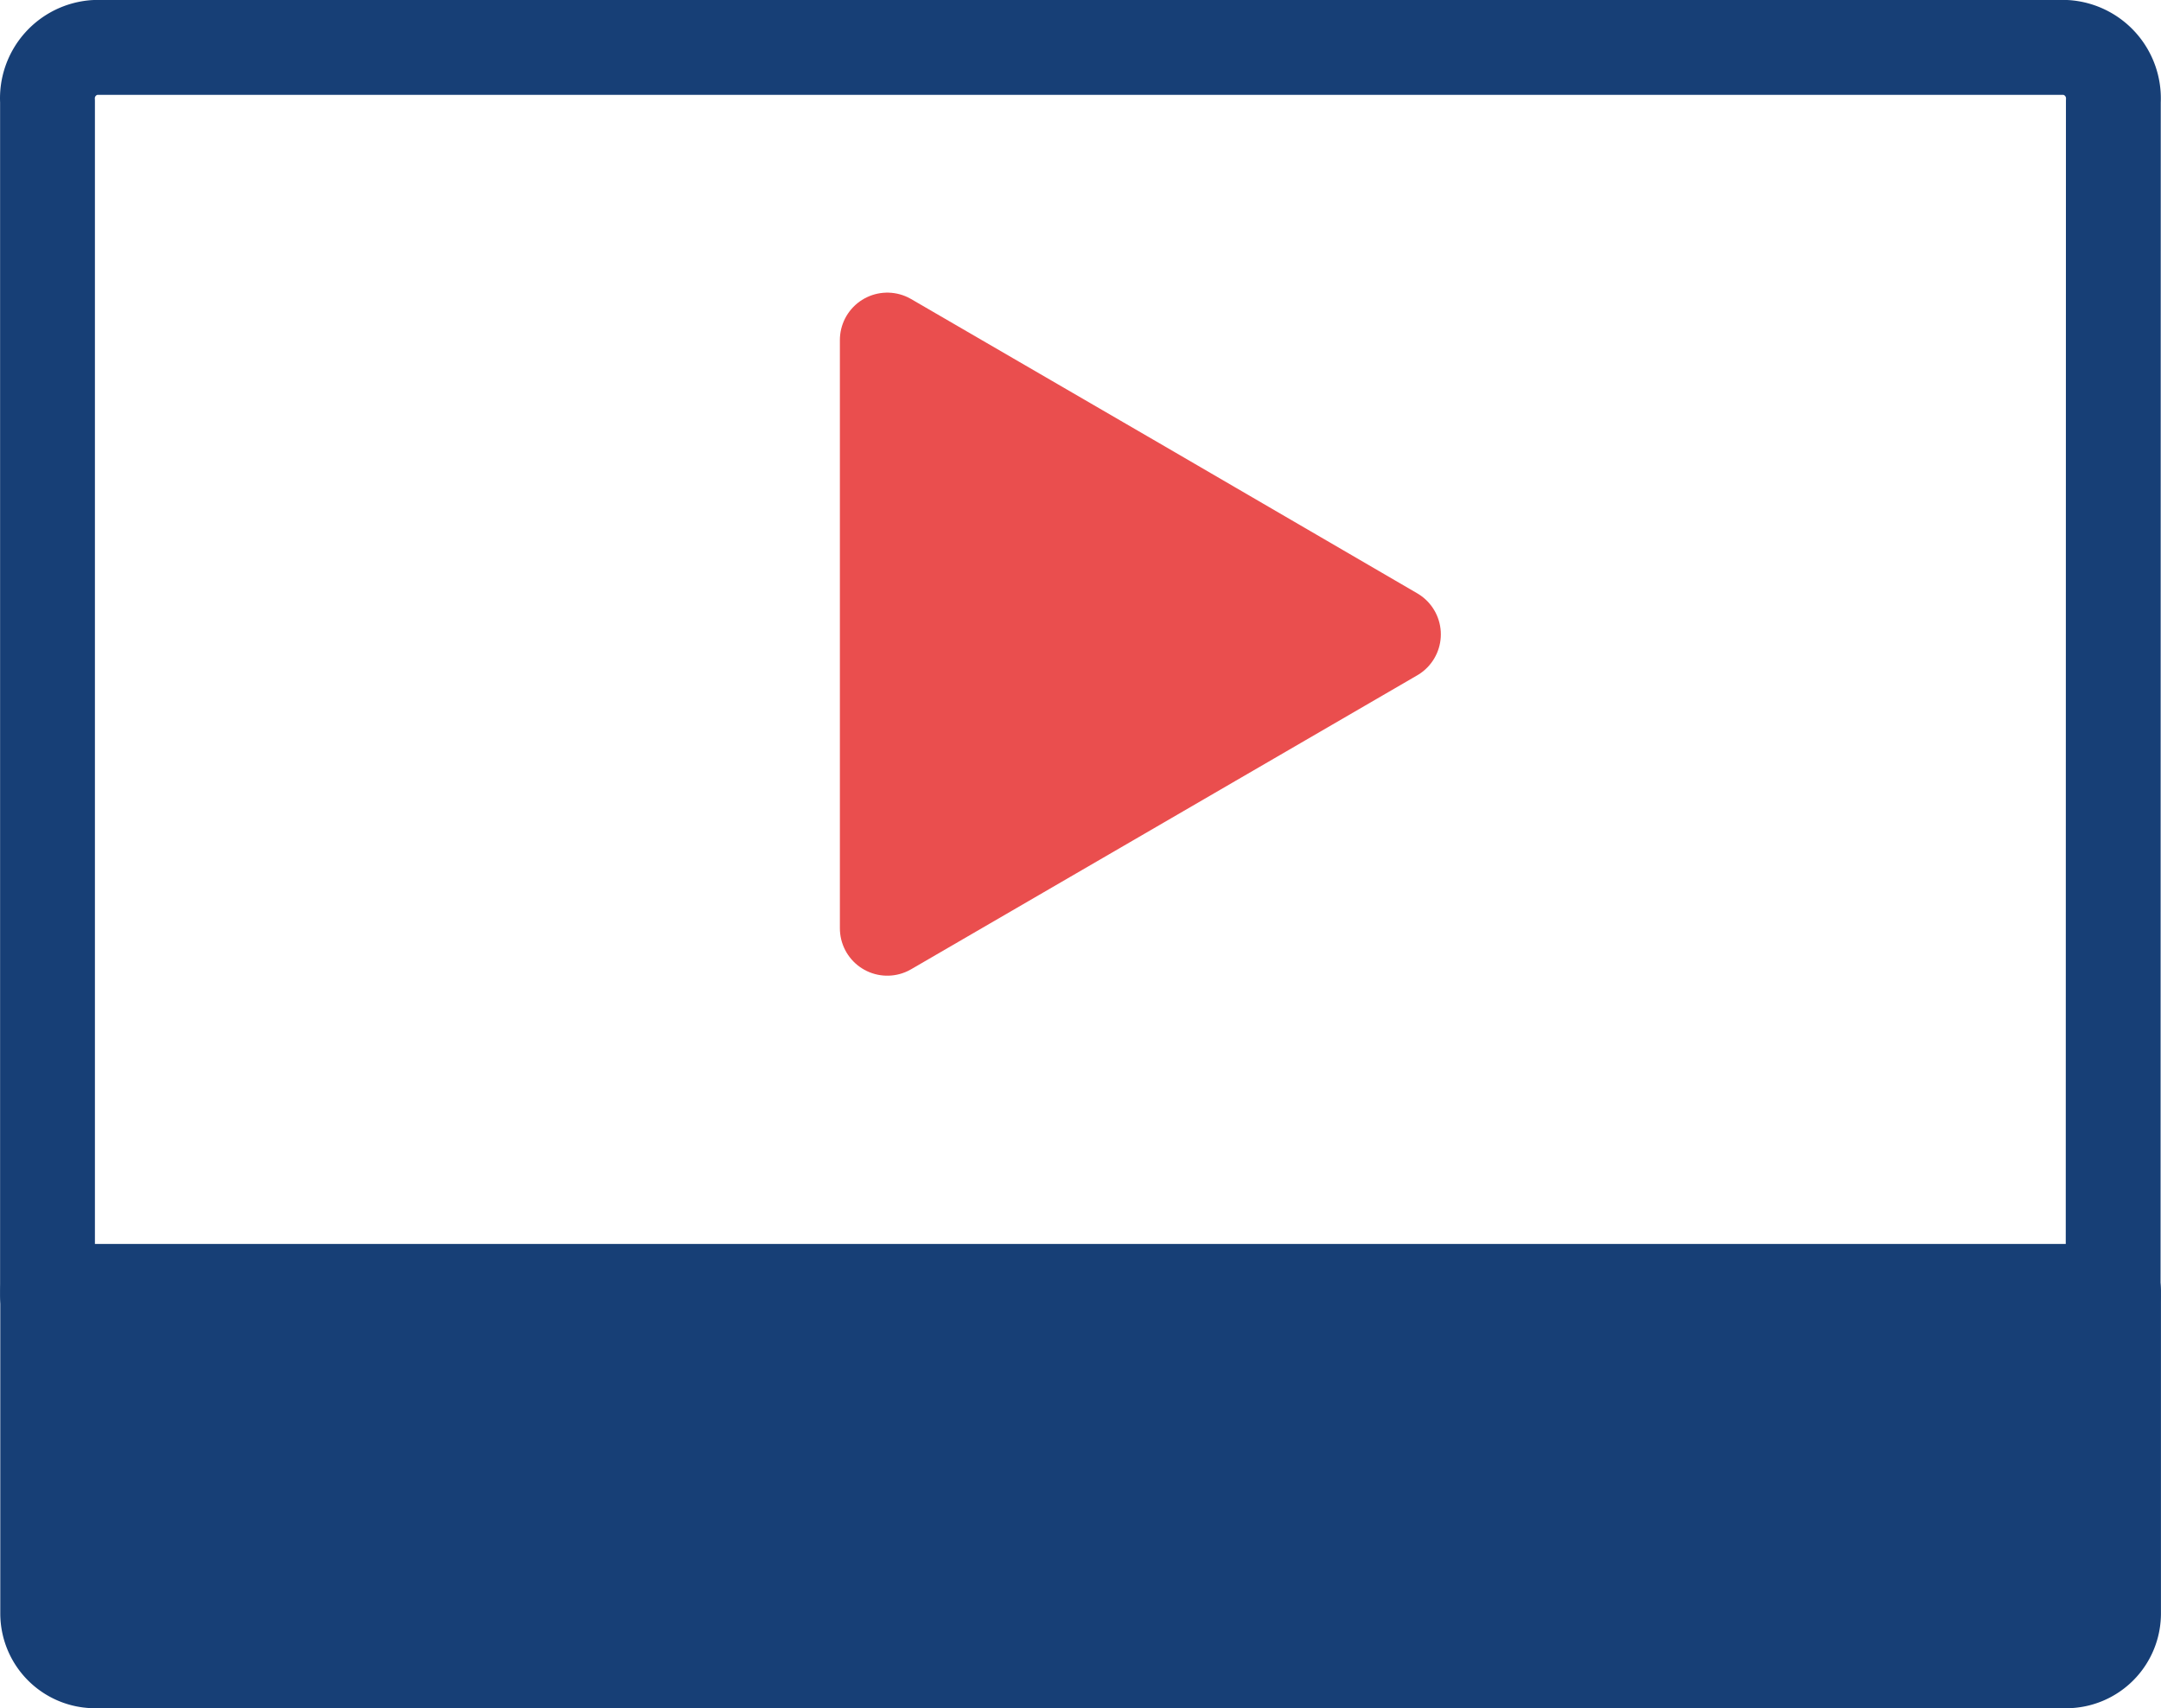 <svg xmlns="http://www.w3.org/2000/svg" width="45.578" height="36.028" viewBox="0 0 45.578 36.028"><g id="Group_3021" data-name="Group 3021" transform="translate(1.003 1)"><path id="Path_2008" data-name="Path 2008" d="M1539.185-347.676v6.793a1,1,0,0,0,1,1h41.571a1,1,0,0,0,1-1v-6.793Z" transform="translate(-1539.182 373.913)" fill="#173f76" stroke="#173f76" stroke-linecap="round" stroke-linejoin="round" stroke-width="2"></path><path id="Path_2009" data-name="Path 2009" d="M1582.753-361.542a1.078,1.078,0,0,0-1-1.137h-41.571a1.076,1.076,0,0,0-1,1.137v25.184h43.567Z" transform="translate(-1539.183 362.679)" fill="none" stroke="#173f76" stroke-linecap="round" stroke-linejoin="round" stroke-width="2"></path><path id="Path_2010" data-name="Path 2010" d="M1559.985-352.944l-5.337,3.1-5.338,3.1v-12.407l5.338,3.1Z" transform="translate(-1531.599 365.323)" fill="#ea4e4e" stroke="#ea4e4e" stroke-linecap="round" stroke-linejoin="round" stroke-width="2"></path></g></svg>